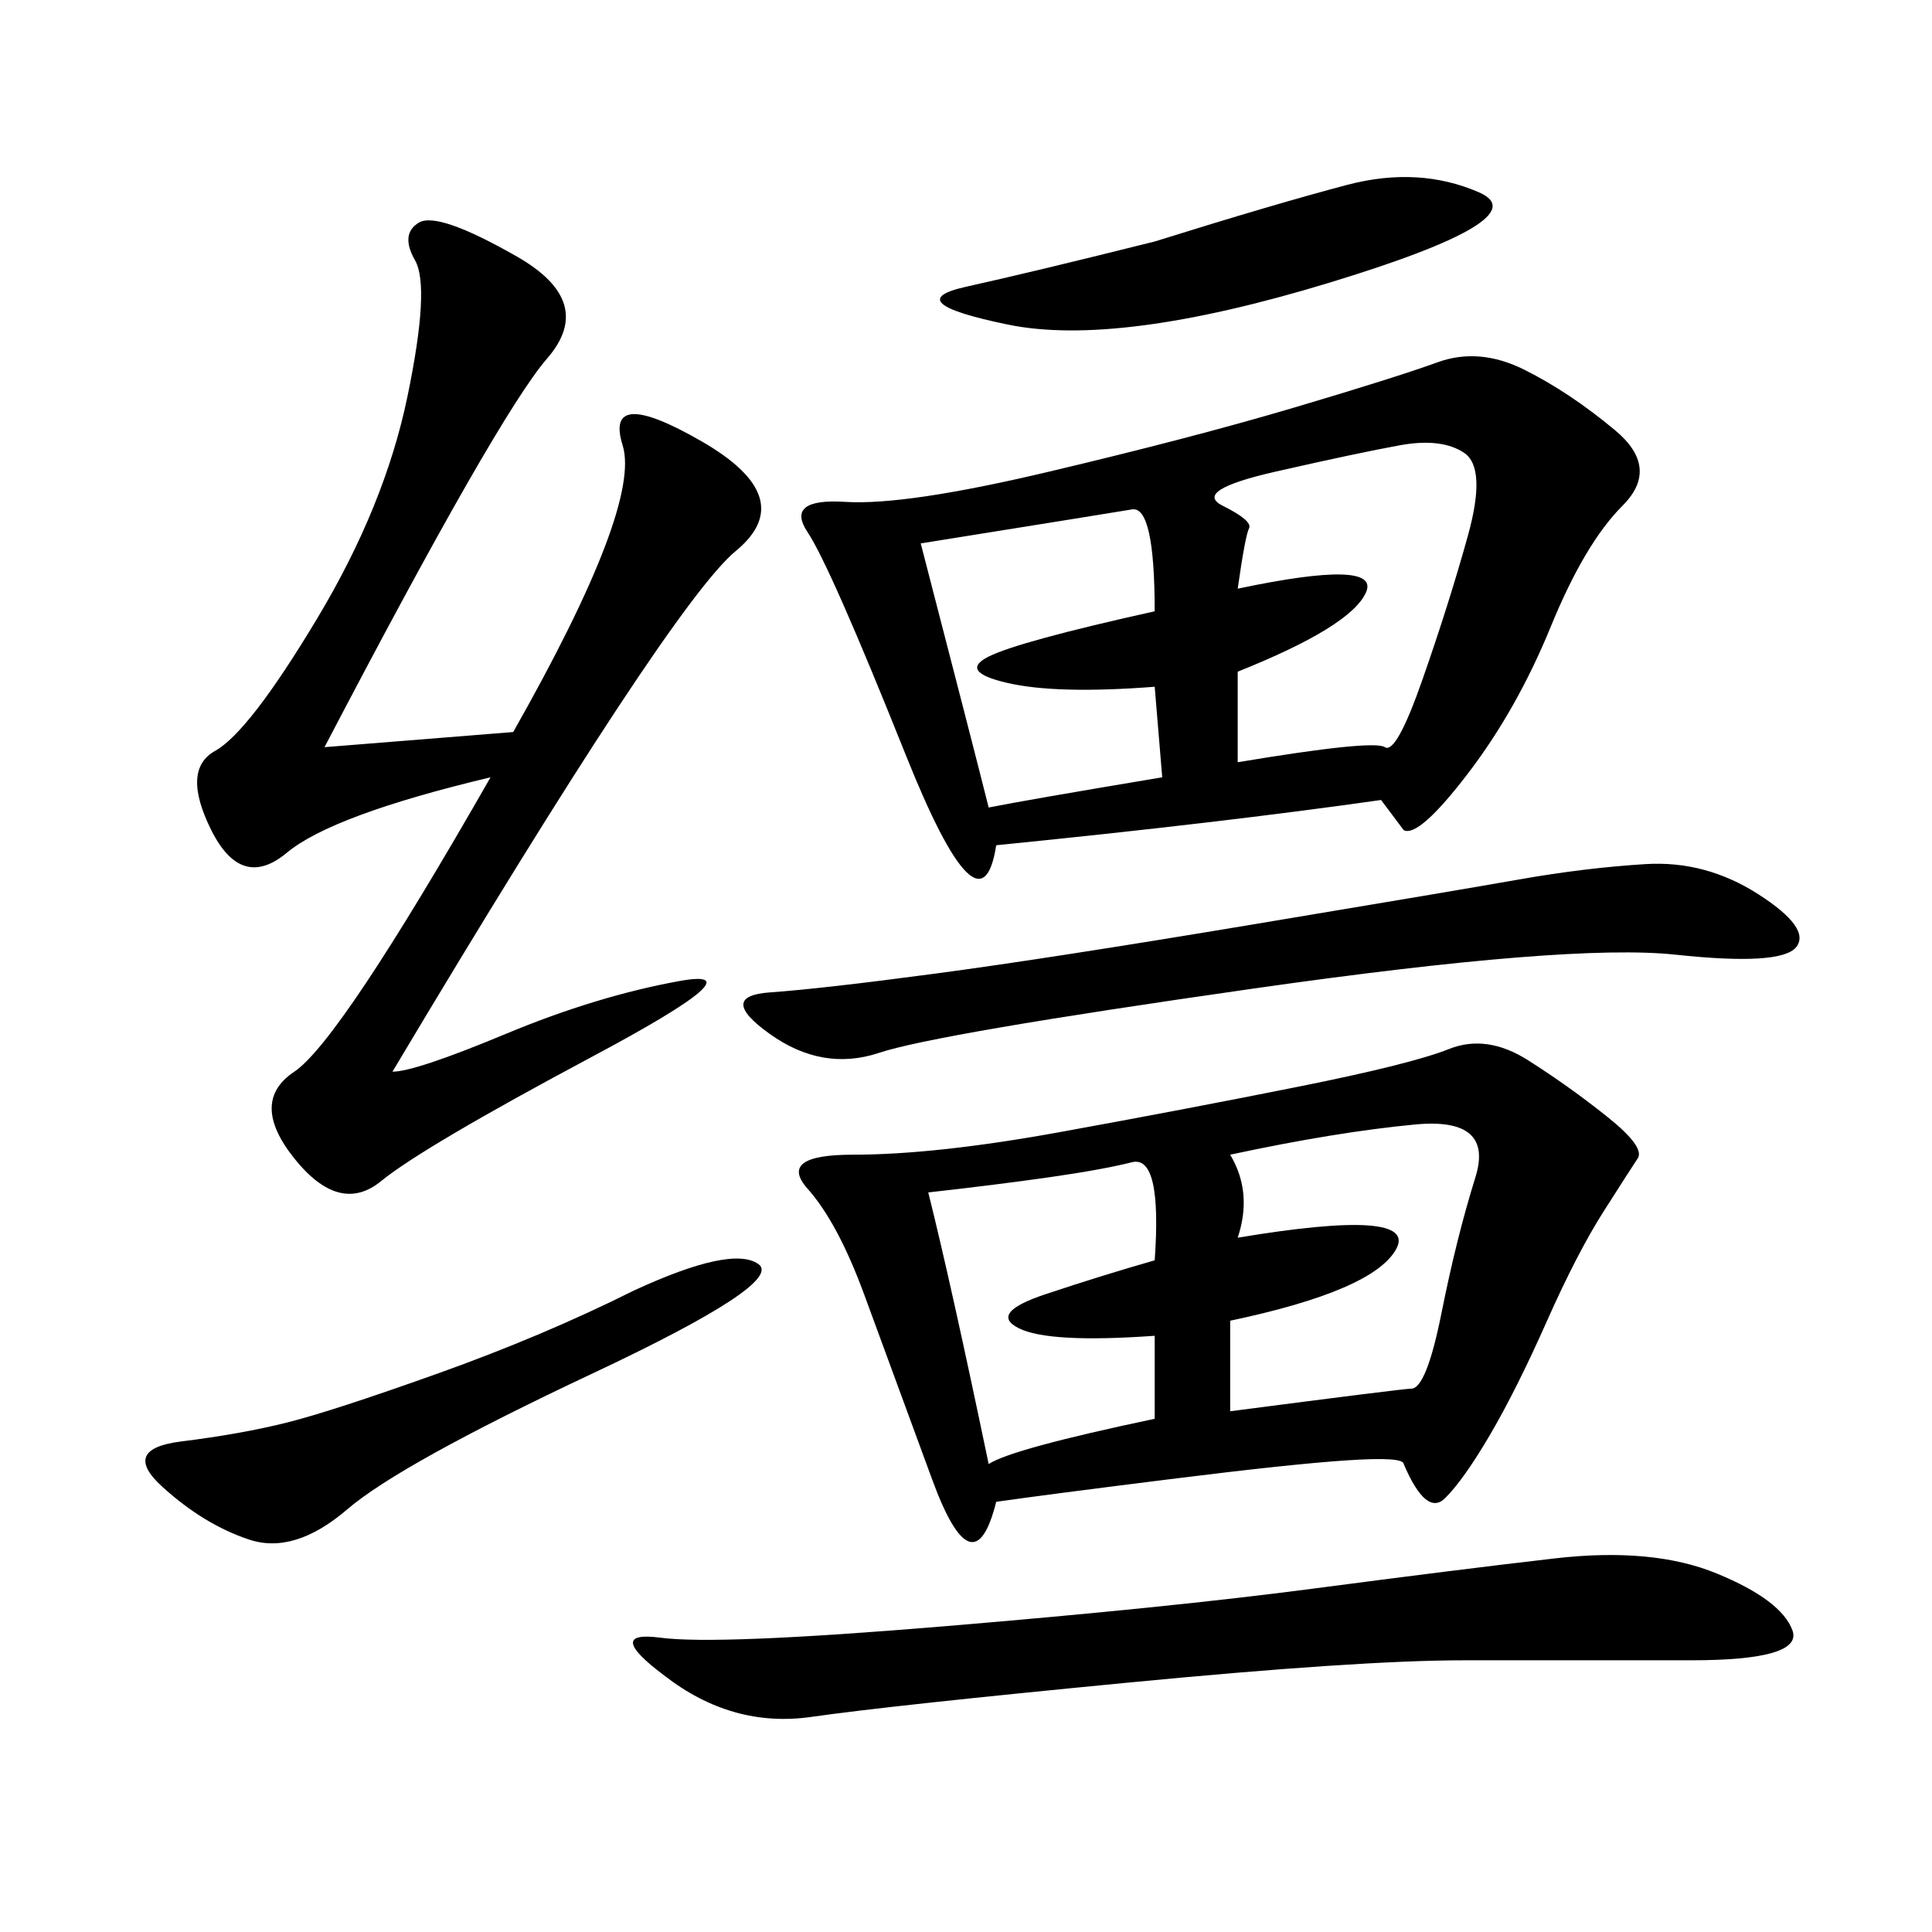<svg xmlns="http://www.w3.org/2000/svg" xmlns:xlink="http://www.w3.org/1999/xlink" width="300" height="300"><path d="M214.45 124.22Q189.84 127.73 154.69 131.25L154.69 131.25Q152.34 146.48 140.63 117.19Q128.91 87.89 125.39 82.62Q121.88 77.34 131.25 77.93Q140.63 78.52 162.89 73.24Q185.16 67.97 200.98 63.28Q216.80 58.59 223.24 56.25Q229.69 53.91 236.72 57.42Q243.75 60.94 250.78 66.80Q257.81 72.66 251.95 78.52Q246.09 84.38 240.82 97.27Q235.55 110.16 227.93 120.12Q220.31 130.08 217.97 128.91L217.97 128.91L214.45 124.22ZM154.69 233.20Q151.17 247.27 144.73 229.69Q138.28 212.11 134.18 200.98Q130.08 189.84 125.39 184.57Q120.70 179.30 132.42 179.30L132.42 179.30Q145.31 179.30 164.65 175.78Q183.98 172.27 201.56 168.75Q219.14 165.23 225 162.89Q230.86 160.55 237.30 164.65Q243.75 168.75 249.61 173.44Q255.47 178.13 254.30 179.88Q253.13 181.64 249.02 188.09Q244.92 194.53 240.23 205.08Q235.55 215.63 231.45 222.66Q227.34 229.69 224.41 232.62Q221.48 235.55 217.97 227.34L217.97 227.34Q217.97 226.17 209.18 226.76Q200.39 227.34 181.64 229.69Q162.89 232.03 154.69 233.20L154.69 233.20ZM79.69 113.67Q99.61 78.52 96.68 69.14Q93.75 59.77 108.98 68.55Q124.22 77.34 114.26 85.55Q104.30 93.75 60.94 166.41L60.94 166.41Q64.45 166.41 78.52 160.55Q92.58 154.69 105.47 152.34Q118.36 150 91.99 164.06Q65.63 178.13 59.18 183.40Q52.73 188.67 45.70 179.88Q38.67 171.09 45.70 166.41Q52.73 161.72 76.17 120.70L76.17 120.70Q51.56 126.56 44.53 132.42Q37.50 138.28 32.81 128.91Q28.13 119.53 33.40 116.60Q38.67 113.67 49.22 96.09Q59.77 78.52 63.28 61.52Q66.80 44.53 64.45 40.43Q62.11 36.33 65.04 34.57Q67.97 32.81 80.27 39.84Q92.58 46.88 84.96 55.66Q77.34 64.45 50.39 116.02L50.39 116.02L79.69 113.67ZM103.13 260.16Q93.75 253.13 102.54 254.30Q111.33 255.47 146.48 252.54Q181.64 249.61 203.91 246.68Q226.17 243.75 241.41 241.99Q256.64 240.23 266.60 244.34Q276.56 248.44 278.32 253.13Q280.08 257.81 262.50 257.81L262.50 257.81L227.34 257.81Q210.94 257.81 174.61 261.33Q138.28 264.84 125.98 266.60Q113.67 268.36 103.13 260.16L103.13 260.16ZM194.53 153.52Q145.31 160.55 136.52 163.48Q127.73 166.41 119.53 160.55Q111.33 154.69 119.53 154.10Q127.73 153.52 145.31 151.17Q162.89 148.83 194.53 143.55Q226.17 138.28 236.13 136.52Q246.09 134.77 255.47 134.18Q264.84 133.59 273.05 138.87Q281.25 144.14 278.91 147.07Q276.56 150 260.16 148.24Q243.75 146.48 194.53 153.52L194.53 153.52ZM192.19 91.41Q214.45 86.72 212.11 91.99Q209.77 97.27 192.19 104.30L192.19 104.30L192.19 118.36Q213.28 114.84 215.04 116.02Q216.80 117.19 220.90 105.47Q225 93.75 227.93 83.20Q230.86 72.66 227.34 70.31Q223.83 67.97 217.38 69.14Q210.94 70.31 198.05 73.24Q185.16 76.17 189.84 78.52Q194.53 80.86 193.95 82.03Q193.36 83.20 192.19 91.41L192.19 91.41ZM192.19 192.19Q220.31 187.50 216.80 193.95Q213.28 200.39 191.02 205.08L191.02 205.08L191.02 219.14Q217.97 215.63 219.14 215.63L219.14 215.63Q221.48 215.63 223.83 203.91Q226.17 192.19 229.10 182.81Q232.03 173.44 219.73 174.61Q207.42 175.78 191.02 179.30L191.02 179.30Q194.53 185.16 192.19 192.19L192.19 192.19ZM98.44 200.39Q113.67 193.36 117.77 196.29Q121.88 199.22 91.99 213.28Q62.11 227.34 53.91 234.38Q45.70 241.41 38.67 239.06Q31.64 236.72 25.20 230.86Q18.75 225 28.13 223.83Q37.50 222.66 44.53 220.90Q51.56 219.14 67.97 213.28Q84.38 207.42 98.44 200.39L98.44 200.39ZM153.52 125.39Q159.38 124.22 180.47 120.70L180.47 120.70L179.30 106.64Q164.06 107.81 156.45 106.05Q148.83 104.30 153.52 101.95Q158.20 99.61 179.30 94.92L179.30 94.92Q179.30 78.52 175.78 79.10Q172.27 79.69 142.97 84.38L142.97 84.38Q151.17 116.02 153.52 125.39L153.52 125.39ZM179.30 207.42Q162.89 208.59 158.20 206.25Q153.52 203.91 162.30 200.98Q171.09 198.05 179.30 195.70L179.30 195.70Q180.47 179.30 175.78 180.47Q171.09 181.64 162.89 182.81Q154.69 183.98 144.14 185.16L144.14 185.16Q147.66 199.22 153.52 227.34L153.52 227.34Q157.03 225 179.30 220.31L179.30 220.31L179.30 207.42ZM179.30 37.50Q198.05 31.64 209.18 28.71Q220.31 25.78 229.69 29.88Q239.06 33.98 206.25 43.95Q173.44 53.91 156.45 50.39Q139.45 46.88 150 44.53Q160.55 42.19 179.30 37.50L179.30 37.50Z"/></svg>